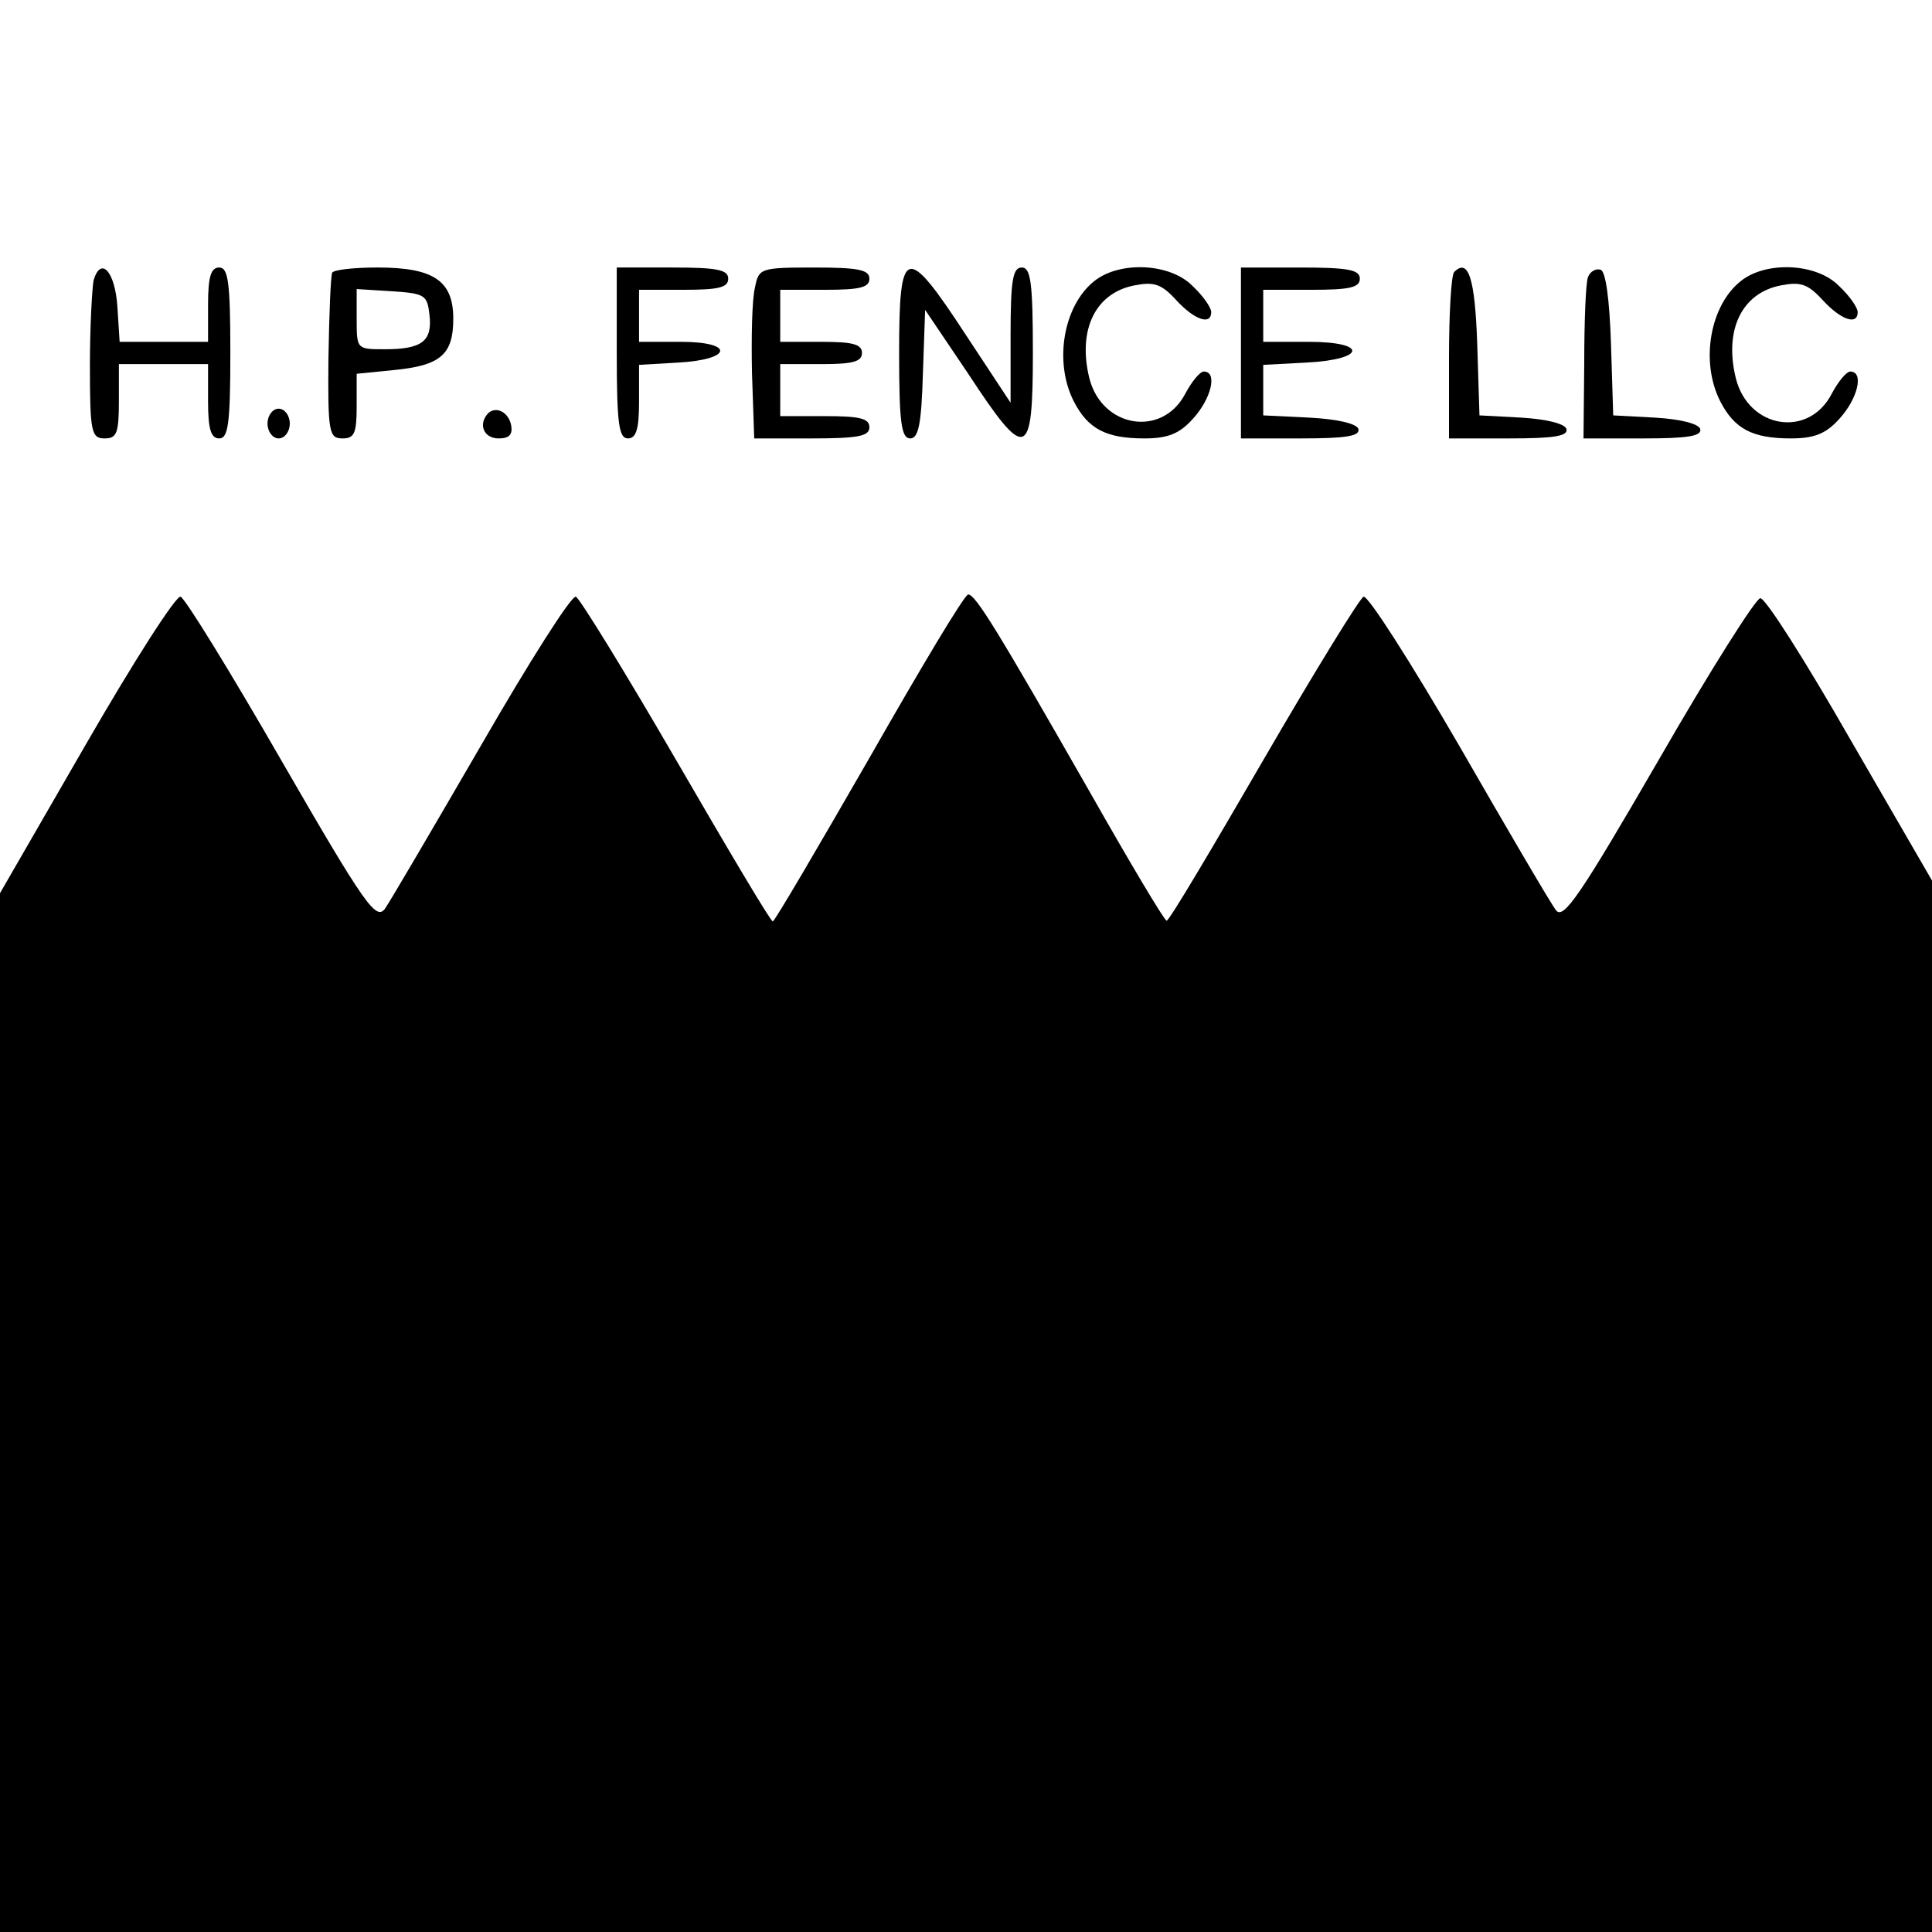 <?xml version="1.0" standalone="no"?>
<!DOCTYPE svg PUBLIC "-//W3C//DTD SVG 20010904//EN"
 "http://www.w3.org/TR/2001/REC-SVG-20010904/DTD/svg10.dtd">
<svg version="1.0" xmlns="http://www.w3.org/2000/svg"
 width="260pt" height="260pt" viewBox="0 0 260 260"
 preserveAspectRatio="xMidYMid meet">
<g transform="translate(0,260) scale(0.1,-0.1)"
fill="#000000" stroke="none">
<path d="M126 2223 c-2 -10 -5 -62 -5 -115 0 -90 2 -98 20 -98 16 0 19 7 19
50 l0 50 60 0 60 0 0 -50 c0 -38 4 -50 15 -50 12 0 15 19 15 115 0 96 -3 115
-15 115 -11 0 -15 -12 -15 -50 l0 -50 -59 0 -60 0 -3 47 c-3 47 -22 69 -32 36z"/>
<path d="M447 2233 c-2 -5 -4 -56 -5 -115 -1 -101 1 -108 19 -108 16 0 19 7
19 44 l0 43 50 5 c63 6 80 21 80 69 0 51 -26 69 -102 69 -31 0 -59 -3 -61 -7z
m131 -57 c4 -35 -10 -46 -60 -46 -38 0 -38 0 -38 41 l0 40 48 -3 c44 -3 47 -5
50 -32z"/>
<path d="M830 2125 c0 -96 3 -115 15 -115 11 0 15 12 15 49 l0 50 52 3 c74 4
77 28 4 28 l-56 0 0 35 0 35 60 0 c47 0 60 3 60 15 0 12 -15 15 -75 15 l-75 0
0 -115z"/>
<path d="M1016 2213 c-4 -16 -5 -67 -4 -115 l3 -88 77 0 c63 0 78 3 78 15 0
12 -13 15 -60 15 l-60 0 0 35 0 35 55 0 c42 0 55 3 55 15 0 12 -13 15 -55 15
l-55 0 0 35 0 35 60 0 c47 0 60 3 60 15 0 12 -15 15 -74 15 -73 0 -75 -1 -80
-27z"/>
<path d="M1210 2125 c0 -94 3 -115 15 -115 11 0 15 19 17 87 l3 86 58 -86 c78
-119 87 -116 87 28 0 96 -3 115 -15 115 -12 0 -15 -17 -15 -91 l0 -91 -60 91
c-81 124 -90 121 -90 -24z"/>
<path d="M1473 2222 c-42 -33 -55 -109 -28 -162 19 -37 43 -50 95 -50 31 0 47
6 65 26 25 27 34 64 15 64 -5 0 -16 -13 -25 -30 -31 -59 -112 -46 -129 21 -16
65 8 115 61 125 26 5 36 2 56 -20 25 -27 47 -34 47 -16 0 6 -11 22 -25 35 -30
31 -98 34 -132 7z"/>
<path d="M1670 2125 l0 -115 81 0 c60 0 80 3 77 13 -3 7 -28 13 -66 15 l-62 3
0 34 0 34 57 3 c81 4 85 28 4 28 l-61 0 0 35 0 35 65 0 c51 0 65 3 65 15 0 12
-16 15 -80 15 l-80 0 0 -115z"/>
<path d="M1957 2234 c-4 -4 -7 -56 -7 -116 l0 -108 81 0 c60 0 80 3 77 13 -3
7 -27 13 -61 15 l-56 3 -3 96 c-3 89 -12 116 -31 97z"/>
<path d="M2137 2227 c-3 -8 -5 -60 -5 -116 l-1 -101 81 0 c59 0 79 3 76 13 -3
7 -27 13 -61 15 l-56 3 -3 96 c-2 60 -7 98 -14 100 -6 2 -14 -2 -17 -10z"/>
<path d="M2343 2222 c-42 -33 -55 -109 -28 -162 19 -37 43 -50 95 -50 31 0 47
6 65 26 25 27 34 64 15 64 -5 0 -16 -13 -25 -30 -31 -60 -112 -47 -129 21 -16
65 8 115 61 125 26 5 36 2 56 -20 25 -27 47 -34 47 -16 0 6 -11 22 -25 35 -30
31 -98 34 -132 7z"/>
<path d="M360 2030 c0 -11 7 -20 15 -20 8 0 15 9 15 20 0 11 -7 20 -15 20 -8
0 -15 -9 -15 -20z"/>
<path d="M657 2044 c-14 -15 -6 -34 14 -34 14 0 19 5 17 17 -3 18 -20 27 -31
17z"/>
<path d="M116 1599 l-116 -201 0 -699 0 -699 1300 0 1300 0 0 708 0 707 -110
190 c-60 105 -114 190 -121 190 -6 0 -68 -98 -137 -218 -106 -183 -128 -215
-138 -202 -7 9 -65 108 -130 221 -65 112 -123 203 -129 201 -5 -2 -66 -101
-135 -220 -69 -119 -127 -217 -130 -216 -3 0 -50 79 -105 176 -120 210 -152
263 -162 263 -5 0 -64 -99 -133 -220 -69 -120 -127 -219 -130 -220 -3 0 -61
98 -130 217 -69 119 -130 218 -135 220 -6 2 -63 -88 -127 -199 -65 -112 -123
-211 -130 -221 -12 -16 -27 5 -139 199 -69 120 -130 219 -136 221 -6 2 -63
-87 -127 -198z"/>
</g>
</svg>
